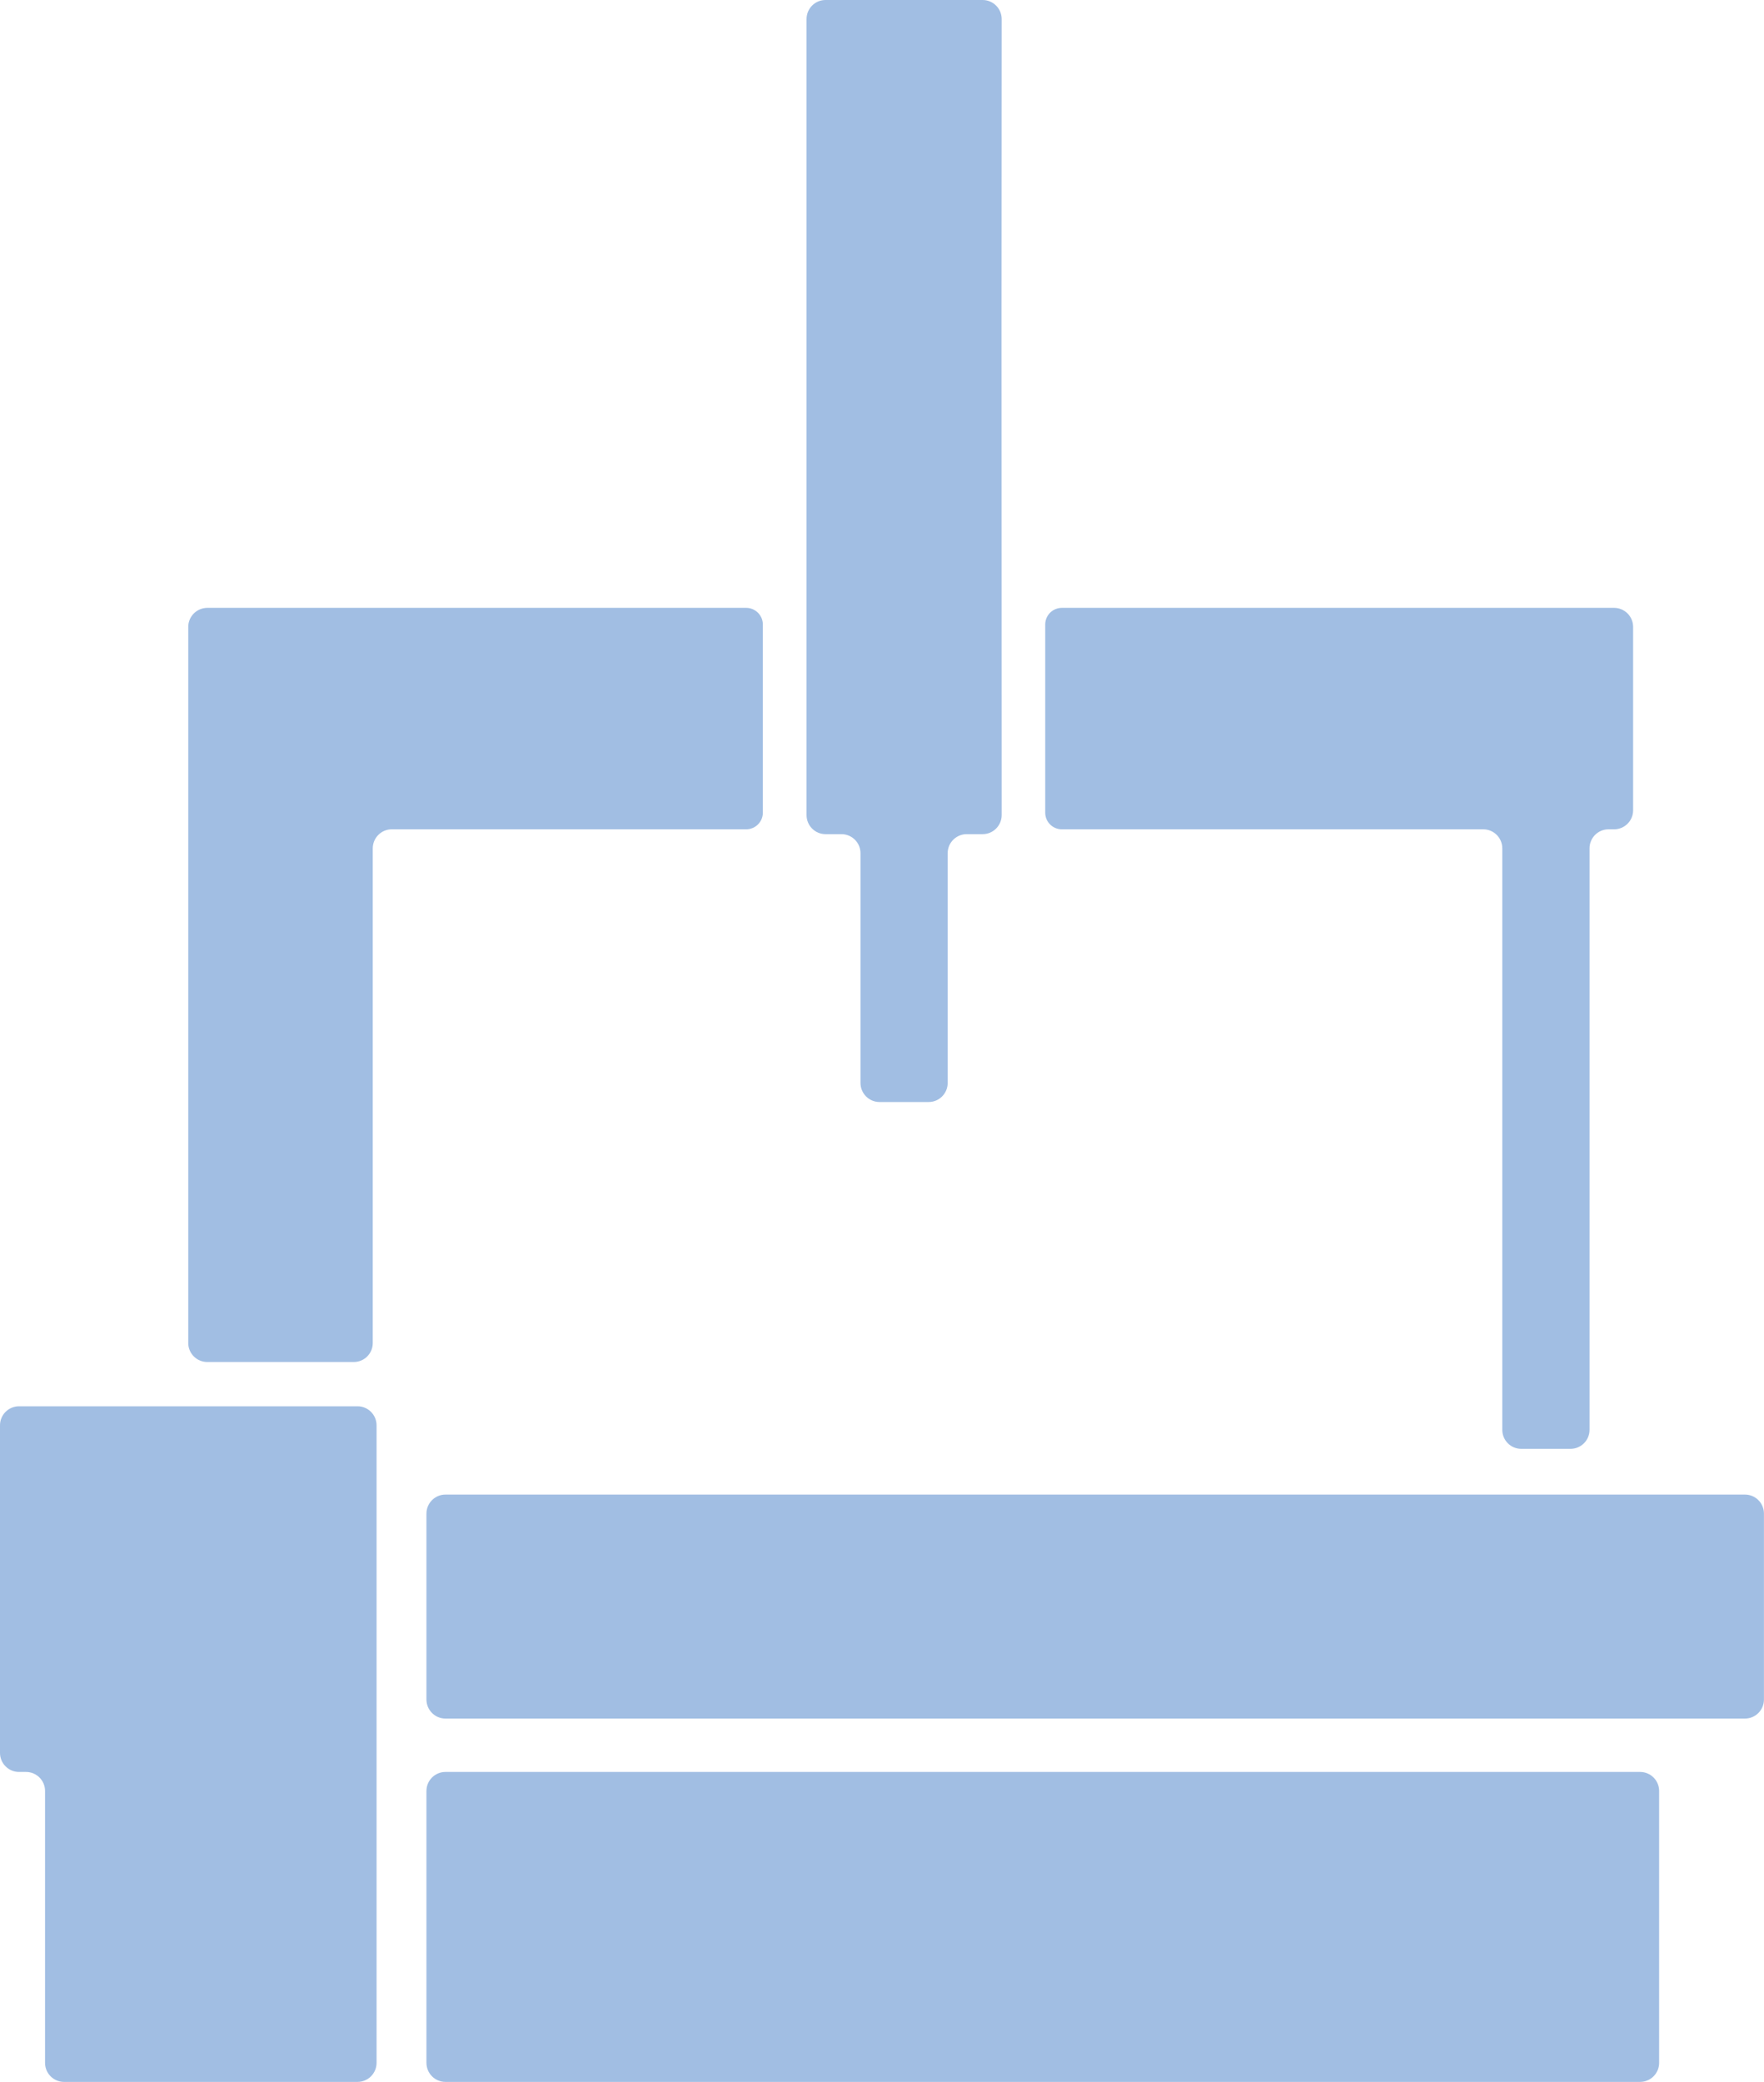 <svg viewBox="0 0 33.911 40.013" xmlns="http://www.w3.org/2000/svg" xmlns:xlink="http://www.w3.org/1999/xlink" width="33.911" height="40.013" fill="none" customFrame="#000000">
	<g style="mix-blend-mode:normal">
		<path id="路径 1544" d="M0.366 27.028L6.874 27.028C7.075 27.028 7.239 27.192 7.239 27.394L7.239 34.056L7.239 39.647C7.239 39.849 7.075 40.013 6.874 40.013L1.231 40.013C1.029 40.013 0.866 39.849 0.866 39.647L0.866 34.421C0.866 34.219 0.702 34.056 0.5 34.056L0.366 34.056C0.164 34.056 0 33.892 0 33.69L0 27.394C0 27.192 0.164 27.028 0.366 27.028ZM8.563 33.03L33.545 33.03C33.747 33.03 33.91 32.866 33.91 32.664L33.91 29.09C33.91 28.889 33.747 28.725 33.545 28.725L8.563 28.725C8.362 28.725 8.198 28.889 8.198 29.09L8.198 32.664C8.198 32.866 8.362 33.03 8.563 33.03ZM8.198 34.421L8.198 39.647C8.198 39.849 8.362 40.013 8.563 40.013L31.529 40.013C31.731 40.013 31.895 39.849 31.895 39.647L31.895 34.421C31.895 34.219 31.731 34.056 31.529 34.056L8.563 34.056C8.362 34.056 8.198 34.219 8.198 34.421ZM19.253 6.256L19.256 0.366C19.256 0.164 19.092 0 18.89 0L15.87 0C15.668 0 15.505 0.164 15.505 0.366L15.505 6.256L15.505 9.331L15.505 14.317L15.505 15.292L15.505 15.666C15.505 15.868 15.668 16.032 15.87 16.032L16.176 16.032C16.378 16.032 16.542 16.196 16.542 16.398L16.542 20.814C16.542 21.016 16.706 21.18 16.907 21.18L17.853 21.18C18.055 21.18 18.218 21.016 18.218 20.814L18.218 16.398C18.218 16.196 18.382 16.032 18.584 16.032L18.89 16.032C19.092 16.032 19.256 15.868 19.256 15.666L19.256 15.292L19.253 6.256ZM31.03 11.683L20.413 11.683C20.236 11.683 20.093 11.826 20.093 12.003L20.093 15.619C20.093 15.796 20.236 15.939 20.413 15.939L28.514 15.939C28.716 15.939 28.88 16.103 28.88 16.305L28.88 27.481C28.88 27.683 29.043 27.846 29.245 27.846L30.191 27.846C30.393 27.846 30.557 27.683 30.557 27.481L30.557 16.305C30.557 16.103 30.72 15.939 30.922 15.939L31.03 15.939C31.231 15.939 31.395 15.775 31.395 15.574L31.395 12.049C31.395 11.847 31.231 11.683 31.03 11.683ZM3.985 11.683C3.783 11.683 3.619 11.847 3.619 12.049L3.619 15.939L3.619 25.812C3.619 26.014 3.783 26.177 3.985 26.177L6.801 26.177C7.003 26.177 7.166 26.014 7.166 25.812L7.166 16.305C7.166 16.103 7.33 15.939 7.531 15.939L14.345 15.939C14.521 15.939 14.665 15.796 14.665 15.619L14.665 12.003C14.665 11.826 14.521 11.683 14.345 11.683L3.985 11.683Z" fill="rgb(161,190,227)" fill-rule="nonzero" />
	</g>
</svg>
